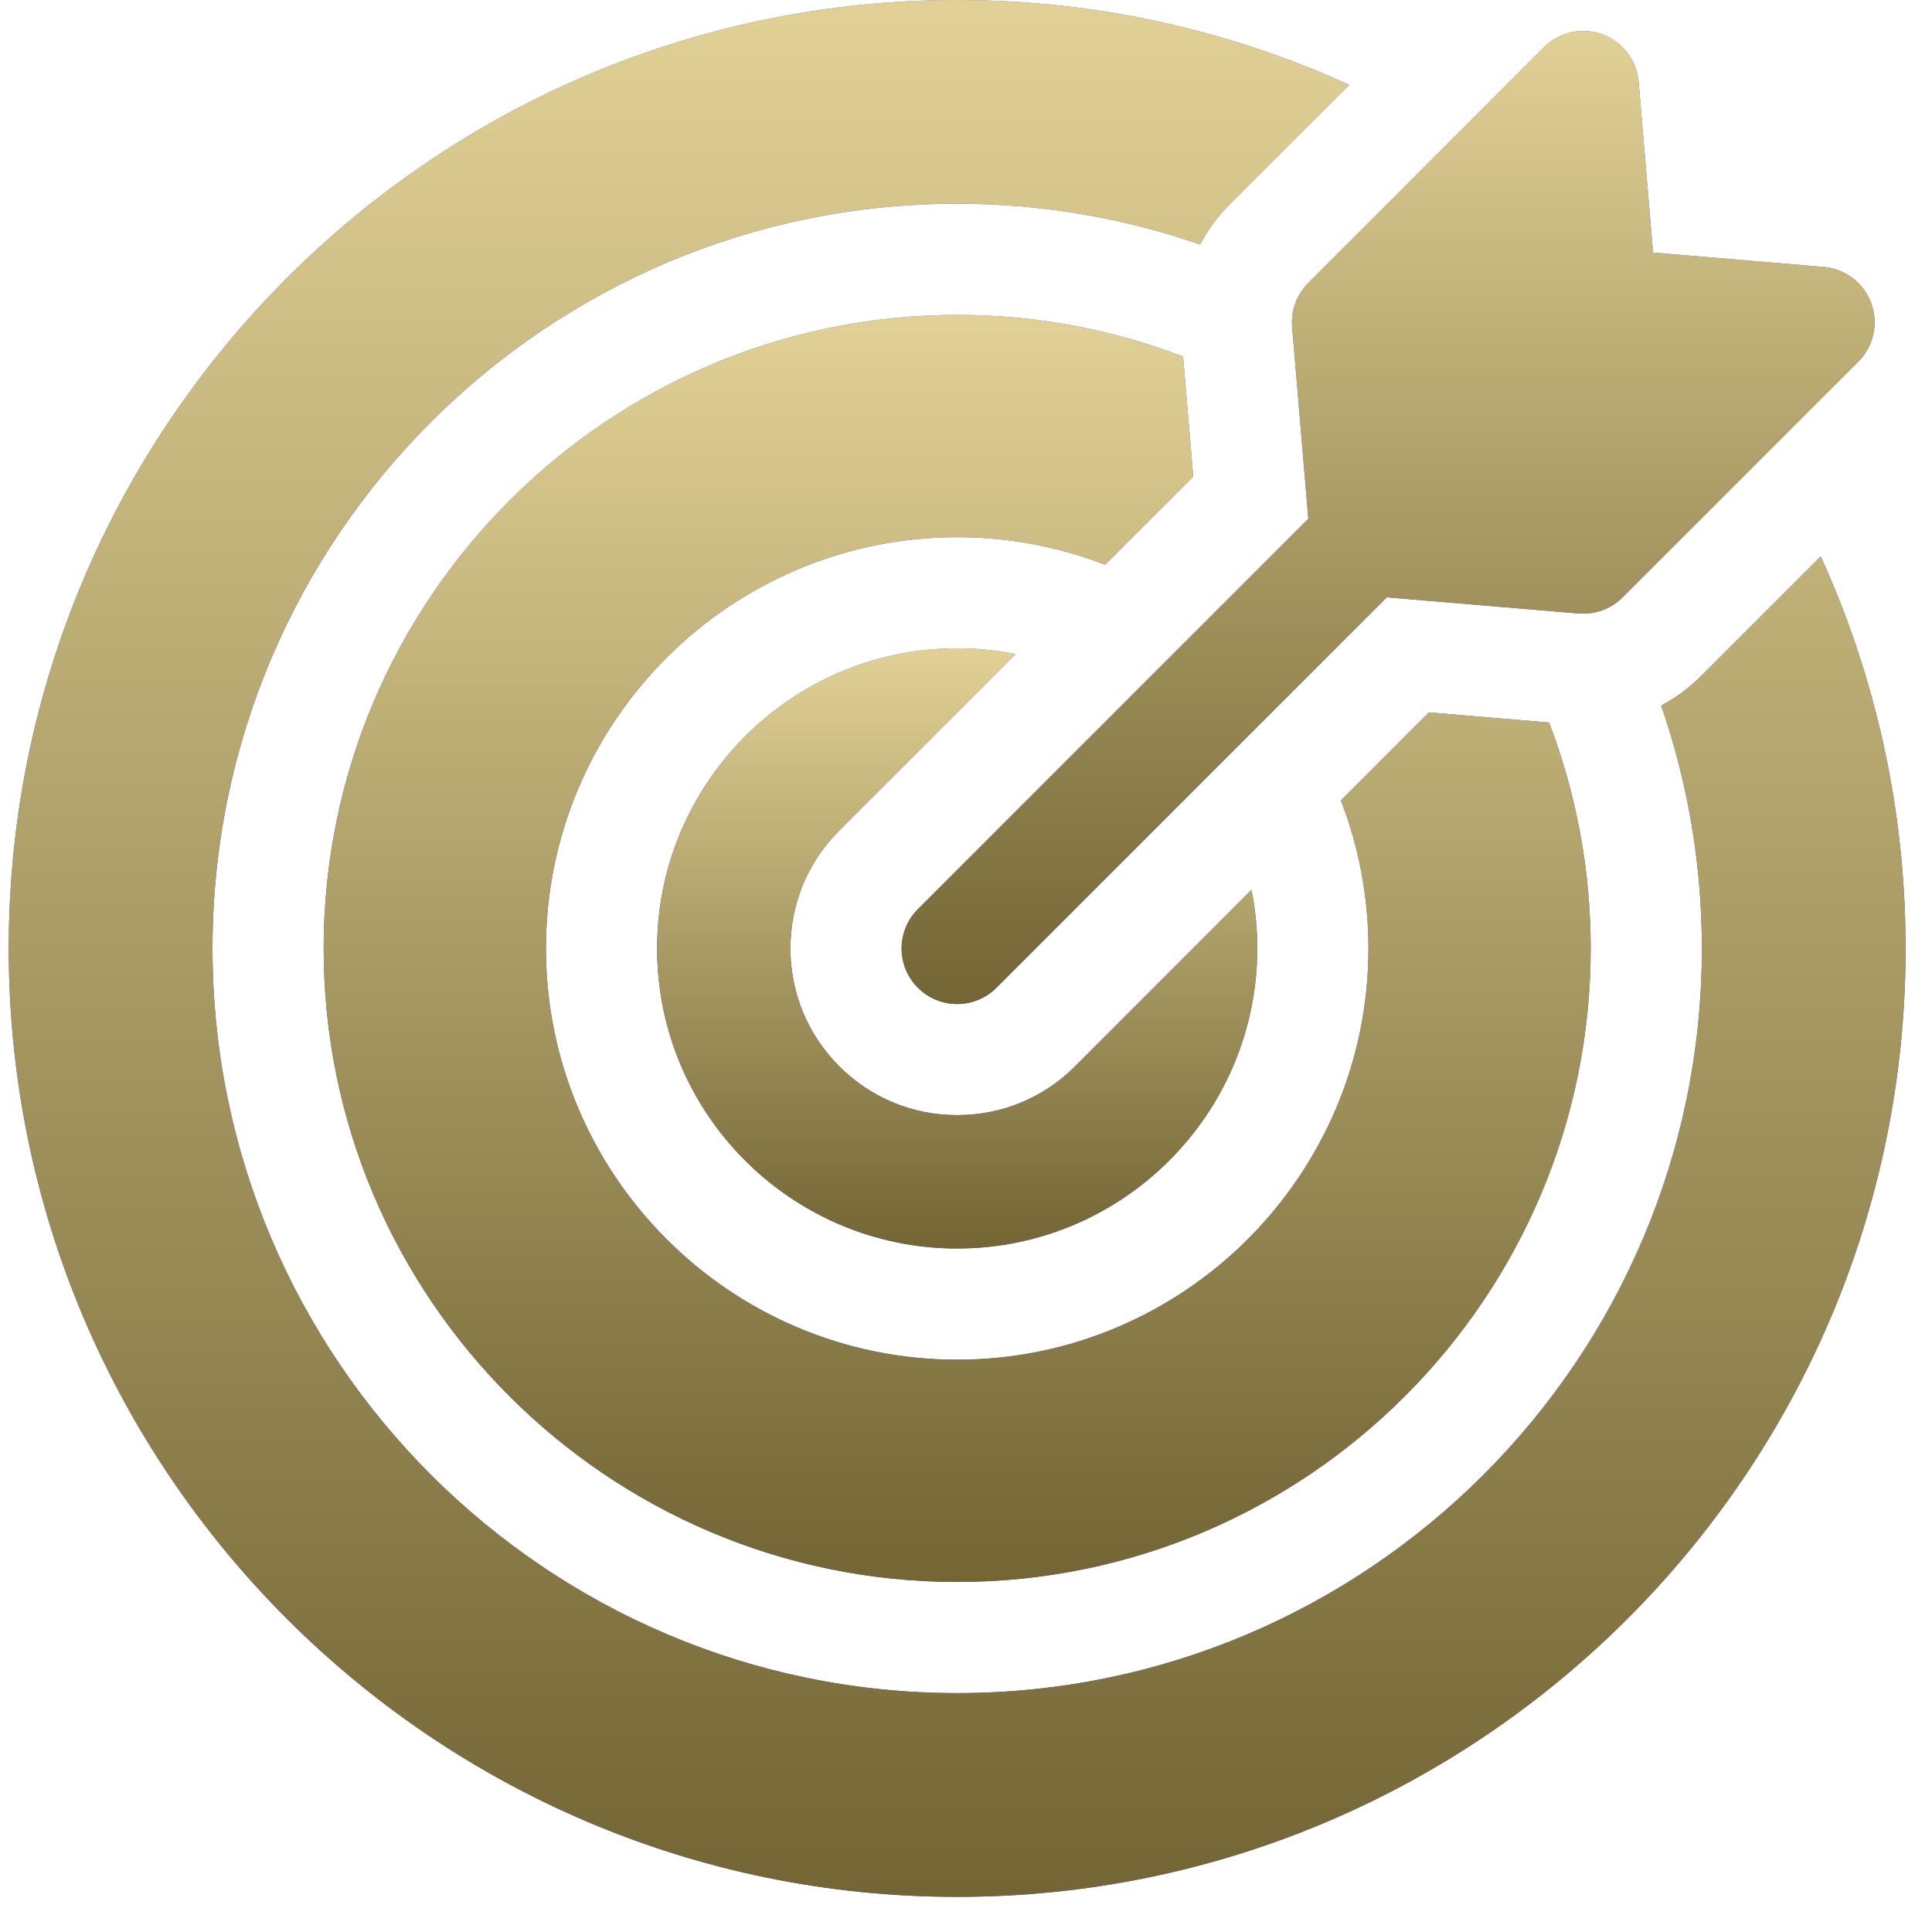 <svg width="44" height="44" viewBox="0 0 44 44" fill="none" xmlns="http://www.w3.org/2000/svg">
<g clip-path="url(#clip0_2921_6723)">
<path d="M23.132 14.897C22.701 14.811 22.255 14.765 21.799 14.765C18.031 14.765 14.965 17.831 14.965 21.6C14.965 25.368 18.031 28.434 21.799 28.434C25.568 28.434 28.634 25.368 28.634 21.6C28.634 21.143 28.588 20.698 28.502 20.266L24.484 24.284C23.767 25.002 22.813 25.396 21.799 25.396C20.785 25.396 19.832 25.002 19.114 24.284C18.397 23.567 18.002 22.614 18.002 21.6C18.002 20.585 18.397 19.632 19.114 18.915L23.132 14.897Z" fill="url(#paint0_linear_2921_6723)"/>
<path d="M23.132 14.897C22.701 14.811 22.255 14.765 21.799 14.765C18.031 14.765 14.965 17.831 14.965 21.6C14.965 25.368 18.031 28.434 21.799 28.434C25.568 28.434 28.634 25.368 28.634 21.6C28.634 21.143 28.588 20.698 28.502 20.266L24.484 24.284C23.767 25.002 22.813 25.396 21.799 25.396C20.785 25.396 19.832 25.002 19.114 24.284C18.397 23.567 18.002 22.614 18.002 21.6C18.002 20.585 18.397 19.632 19.114 18.915L23.132 14.897Z" fill="url(#paint1_linear_2921_6723)"/>
<path d="M41.466 12.672L38.743 15.395C38.471 15.667 38.163 15.893 37.832 16.069C38.432 17.803 38.759 19.664 38.759 21.6C38.759 30.951 31.151 38.559 21.799 38.559C12.448 38.559 4.84 30.951 4.84 21.6C4.84 12.248 12.448 4.64 21.799 4.64C23.736 4.64 25.597 4.968 27.332 5.568C27.508 5.236 27.732 4.927 28.004 4.655L30.727 1.933C28.004 0.692 24.981 -0 21.799 -0C9.889 -0 0.199 9.689 0.199 21.6C0.199 33.51 9.889 43.2 21.799 43.2C33.71 43.2 43.399 33.51 43.399 21.6C43.399 18.418 42.707 15.395 41.466 12.672Z" fill="url(#paint2_linear_2921_6723)"/>
<path d="M41.466 12.672L38.743 15.395C38.471 15.667 38.163 15.893 37.832 16.069C38.432 17.803 38.759 19.664 38.759 21.6C38.759 30.951 31.151 38.559 21.799 38.559C12.448 38.559 4.84 30.951 4.84 21.6C4.84 12.248 12.448 4.64 21.799 4.64C23.736 4.64 25.597 4.968 27.332 5.568C27.508 5.236 27.732 4.927 28.004 4.655L30.727 1.933C28.004 0.692 24.981 -0 21.799 -0C9.889 -0 0.199 9.689 0.199 21.6C0.199 33.51 9.889 43.2 21.799 43.2C33.71 43.2 43.399 33.51 43.399 21.6C43.399 18.418 42.707 15.395 41.466 12.672Z" fill="url(#paint3_linear_2921_6723)"/>
<path d="M27.175 10.855L26.944 8.121C25.345 7.508 23.611 7.172 21.799 7.172C13.844 7.172 7.371 13.645 7.371 21.6C7.371 29.556 13.844 36.028 21.799 36.028C29.755 36.028 36.227 29.556 36.227 21.6C36.227 19.788 35.892 18.054 35.279 16.455L32.544 16.224L30.538 18.231C30.942 19.277 31.165 20.413 31.165 21.6C31.165 26.765 26.964 30.966 21.799 30.966C16.635 30.966 12.434 26.765 12.434 21.6C12.434 16.436 16.635 12.235 21.799 12.235C22.986 12.235 24.122 12.457 25.168 12.862L27.175 10.855Z" fill="url(#paint4_linear_2921_6723)"/>
<path d="M27.175 10.855L26.944 8.121C25.345 7.508 23.611 7.172 21.799 7.172C13.844 7.172 7.371 13.645 7.371 21.6C7.371 29.556 13.844 36.028 21.799 36.028C29.755 36.028 36.227 29.556 36.227 21.6C36.227 19.788 35.892 18.054 35.279 16.455L32.544 16.224L30.538 18.231C30.942 19.277 31.165 20.413 31.165 21.6C31.165 26.765 26.964 30.966 21.799 30.966C16.635 30.966 12.434 26.765 12.434 21.6C12.434 16.436 16.635 12.235 21.799 12.235C22.986 12.235 24.122 12.457 25.168 12.862L27.175 10.855Z" fill="url(#paint5_linear_2921_6723)"/>
<path d="M29.427 7.448L29.796 11.814L20.904 20.706C20.41 21.2 20.41 22.001 20.904 22.495C21.151 22.742 21.475 22.866 21.799 22.866C22.123 22.866 22.447 22.742 22.694 22.495L31.585 13.604L35.952 13.972C35.987 13.975 36.023 13.976 36.058 13.976C36.392 13.976 36.715 13.844 36.953 13.606L42.322 8.236C42.671 7.888 42.785 7.369 42.616 6.906C42.447 6.444 42.025 6.121 41.534 6.08L37.647 5.752L37.319 1.865C37.278 1.374 36.955 0.952 36.493 0.783C36.03 0.613 35.511 0.729 35.163 1.077L29.794 6.446C29.53 6.71 29.396 7.076 29.427 7.448Z" fill="url(#paint6_linear_2921_6723)"/>
<path d="M29.427 7.448L29.796 11.814L20.904 20.706C20.41 21.2 20.41 22.001 20.904 22.495C21.151 22.742 21.475 22.866 21.799 22.866C22.123 22.866 22.447 22.742 22.694 22.495L31.585 13.604L35.952 13.972C35.987 13.975 36.023 13.976 36.058 13.976C36.392 13.976 36.715 13.844 36.953 13.606L42.322 8.236C42.671 7.888 42.785 7.369 42.616 6.906C42.447 6.444 42.025 6.121 41.534 6.08L37.647 5.752L37.319 1.865C37.278 1.374 36.955 0.952 36.493 0.783C36.03 0.613 35.511 0.729 35.163 1.077L29.794 6.446C29.53 6.71 29.396 7.076 29.427 7.448Z" fill="url(#paint7_linear_2921_6723)"/>
</g>
<defs>
<linearGradient id="paint0_linear_2921_6723" x1="27.194" y1="17.523" x2="16.11" y2="25.017" gradientUnits="userSpaceOnUse">
<stop stop-color="#574AA1"/>
<stop offset="0.312" stop-color="#7254E2"/>
<stop offset="0.646" stop-color="#5F47EF"/>
<stop offset="0.833" stop-color="#4B44D3"/>
<stop offset="1" stop-color="#4944CF"/>
</linearGradient>
<linearGradient id="paint1_linear_2921_6723" x1="21.799" y1="14.765" x2="21.799" y2="28.434" gradientUnits="userSpaceOnUse">
<stop stop-color="#E1D196"/>
<stop offset="1" stop-color="#736534"/>
</linearGradient>
<linearGradient id="paint2_linear_2921_6723" x1="38.849" y1="8.716" x2="3.817" y2="32.4" gradientUnits="userSpaceOnUse">
<stop stop-color="#574AA1"/>
<stop offset="0.312" stop-color="#7254E2"/>
<stop offset="0.646" stop-color="#5F47EF"/>
<stop offset="0.833" stop-color="#4B44D3"/>
<stop offset="1" stop-color="#4944CF"/>
</linearGradient>
<linearGradient id="paint3_linear_2921_6723" x1="21.799" y1="-0" x2="21.799" y2="43.2" gradientUnits="userSpaceOnUse">
<stop stop-color="#E1D196"/>
<stop offset="1" stop-color="#736534"/>
</linearGradient>
<linearGradient id="paint4_linear_2921_6723" x1="33.188" y1="12.995" x2="9.788" y2="28.814" gradientUnits="userSpaceOnUse">
<stop stop-color="#574AA1"/>
<stop offset="0.312" stop-color="#7254E2"/>
<stop offset="0.646" stop-color="#5F47EF"/>
<stop offset="0.833" stop-color="#4B44D3"/>
<stop offset="1" stop-color="#4944CF"/>
</linearGradient>
<linearGradient id="paint5_linear_2921_6723" x1="21.799" y1="7.172" x2="21.799" y2="36.028" gradientUnits="userSpaceOnUse">
<stop stop-color="#E1D196"/>
<stop offset="1" stop-color="#736534"/>
</linearGradient>
<linearGradient id="paint6_linear_2921_6723" x1="40.359" y1="5.177" x2="22.389" y2="17.326" gradientUnits="userSpaceOnUse">
<stop stop-color="#574AA1"/>
<stop offset="0.312" stop-color="#7254E2"/>
<stop offset="0.646" stop-color="#5F47EF"/>
<stop offset="0.833" stop-color="#4B44D3"/>
<stop offset="1" stop-color="#4944CF"/>
</linearGradient>
<linearGradient id="paint7_linear_2921_6723" x1="31.613" y1="0.706" x2="31.613" y2="22.866" gradientUnits="userSpaceOnUse">
<stop stop-color="#E1D196"/>
<stop offset="1" stop-color="#736534"/>
</linearGradient>
<clipPath id="clip0_2921_6723">
<rect width="43.2" height="43.2" fill="white" transform="translate(0.199 -0)"/>
</clipPath>
</defs>
</svg>
